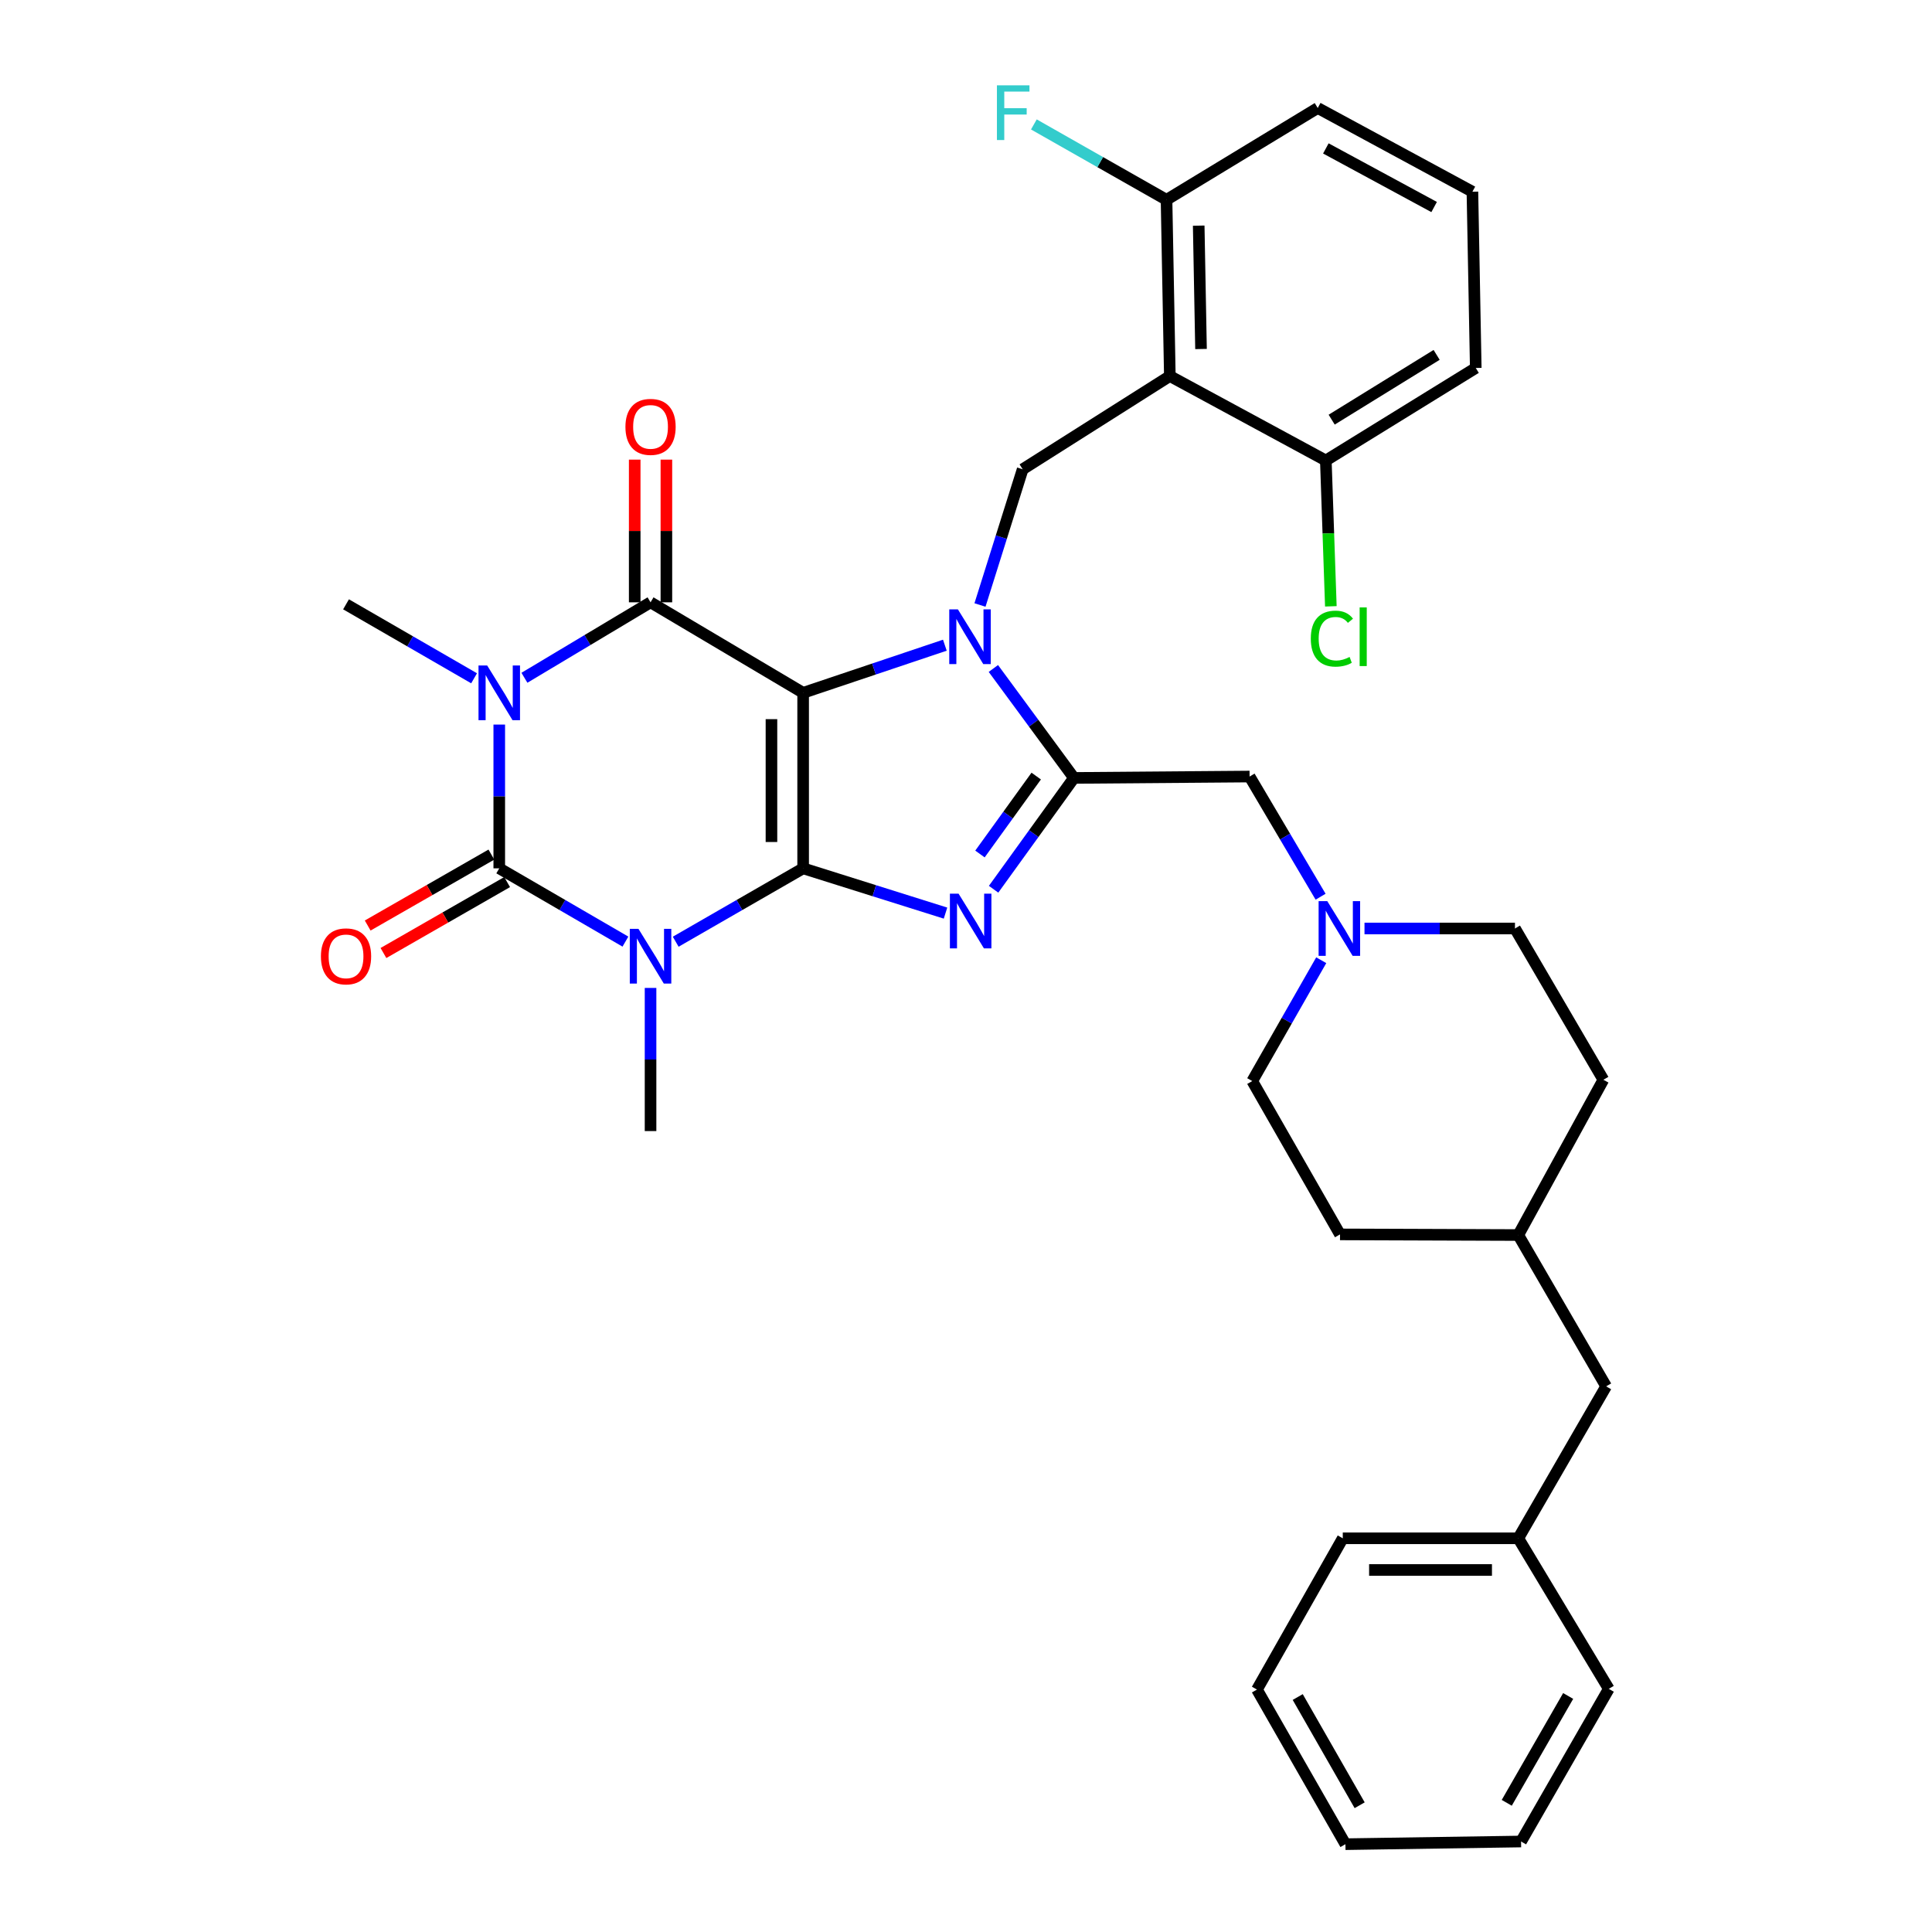 <?xml version='1.0' encoding='iso-8859-1'?>
<svg version='1.1' baseProfile='full'
              xmlns='http://www.w3.org/2000/svg'
                      xmlns:rdkit='http://www.rdkit.org/xml'
                      xmlns:xlink='http://www.w3.org/1999/xlink'
                  xml:space='preserve'
width='1000px' height='1000px' viewBox='0 0 1000 1000'>
<!-- END OF HEADER -->
<rect style='opacity:1.0;fill:#FFFFFF;stroke:none' width='1000' height='1000' x='0' y='0'> </rect>
<path class='bond-0' d='M 415.703,358.605 L 415.703,449.448' style='fill:none;fill-rule:evenodd;stroke:#000000;stroke-width:6px;stroke-linecap:butt;stroke-linejoin:miter;stroke-opacity:1' />
<path class='bond-0' d='M 399.304,372.231 L 399.304,435.821' style='fill:none;fill-rule:evenodd;stroke:#000000;stroke-width:6px;stroke-linecap:butt;stroke-linejoin:miter;stroke-opacity:1' />
<path class='bond-2' d='M 415.703,358.605 L 452.379,346.279' style='fill:none;fill-rule:evenodd;stroke:#000000;stroke-width:6px;stroke-linecap:butt;stroke-linejoin:miter;stroke-opacity:1' />
<path class='bond-2' d='M 452.379,346.279 L 489.055,333.953' style='fill:none;fill-rule:evenodd;stroke:#0000FF;stroke-width:6px;stroke-linecap:butt;stroke-linejoin:miter;stroke-opacity:1' />
<path class='bond-5' d='M 415.703,358.605 L 336.722,311.758' style='fill:none;fill-rule:evenodd;stroke:#000000;stroke-width:6px;stroke-linecap:butt;stroke-linejoin:miter;stroke-opacity:1' />
<path class='bond-1' d='M 415.703,449.448 L 382.722,468.44' style='fill:none;fill-rule:evenodd;stroke:#000000;stroke-width:6px;stroke-linecap:butt;stroke-linejoin:miter;stroke-opacity:1' />
<path class='bond-1' d='M 382.722,468.44 L 349.741,487.432' style='fill:none;fill-rule:evenodd;stroke:#0000FF;stroke-width:6px;stroke-linecap:butt;stroke-linejoin:miter;stroke-opacity:1' />
<path class='bond-6' d='M 415.703,449.448 L 452.55,461.036' style='fill:none;fill-rule:evenodd;stroke:#000000;stroke-width:6px;stroke-linecap:butt;stroke-linejoin:miter;stroke-opacity:1' />
<path class='bond-6' d='M 452.55,461.036 L 489.397,472.624' style='fill:none;fill-rule:evenodd;stroke:#0000FF;stroke-width:6px;stroke-linecap:butt;stroke-linejoin:miter;stroke-opacity:1' />
<path class='bond-16' d='M 336.722,511.351 L 336.722,548.397' style='fill:none;fill-rule:evenodd;stroke:#0000FF;stroke-width:6px;stroke-linecap:butt;stroke-linejoin:miter;stroke-opacity:1' />
<path class='bond-16' d='M 336.722,548.397 L 336.722,585.443' style='fill:none;fill-rule:evenodd;stroke:#000000;stroke-width:6px;stroke-linecap:butt;stroke-linejoin:miter;stroke-opacity:1' />
<path class='bond-36' d='M 323.718,487.376 L 291.067,468.412' style='fill:none;fill-rule:evenodd;stroke:#0000FF;stroke-width:6px;stroke-linecap:butt;stroke-linejoin:miter;stroke-opacity:1' />
<path class='bond-36' d='M 291.067,468.412 L 258.416,449.448' style='fill:none;fill-rule:evenodd;stroke:#000000;stroke-width:6px;stroke-linecap:butt;stroke-linejoin:miter;stroke-opacity:1' />
<path class='bond-7' d='M 514.169,346.007 L 535.025,374.331' style='fill:none;fill-rule:evenodd;stroke:#0000FF;stroke-width:6px;stroke-linecap:butt;stroke-linejoin:miter;stroke-opacity:1' />
<path class='bond-7' d='M 535.025,374.331 L 555.88,402.655' style='fill:none;fill-rule:evenodd;stroke:#000000;stroke-width:6px;stroke-linecap:butt;stroke-linejoin:miter;stroke-opacity:1' />
<path class='bond-9' d='M 507.24,313.146 L 518.286,278.018' style='fill:none;fill-rule:evenodd;stroke:#0000FF;stroke-width:6px;stroke-linecap:butt;stroke-linejoin:miter;stroke-opacity:1' />
<path class='bond-9' d='M 518.286,278.018 L 529.332,242.89' style='fill:none;fill-rule:evenodd;stroke:#000000;stroke-width:6px;stroke-linecap:butt;stroke-linejoin:miter;stroke-opacity:1' />
<path class='bond-3' d='M 271.437,350.815 L 304.08,331.286' style='fill:none;fill-rule:evenodd;stroke:#0000FF;stroke-width:6px;stroke-linecap:butt;stroke-linejoin:miter;stroke-opacity:1' />
<path class='bond-3' d='M 304.08,331.286 L 336.722,311.758' style='fill:none;fill-rule:evenodd;stroke:#000000;stroke-width:6px;stroke-linecap:butt;stroke-linejoin:miter;stroke-opacity:1' />
<path class='bond-4' d='M 258.416,375.036 L 258.416,412.242' style='fill:none;fill-rule:evenodd;stroke:#0000FF;stroke-width:6px;stroke-linecap:butt;stroke-linejoin:miter;stroke-opacity:1' />
<path class='bond-4' d='M 258.416,412.242 L 258.416,449.448' style='fill:none;fill-rule:evenodd;stroke:#000000;stroke-width:6px;stroke-linecap:butt;stroke-linejoin:miter;stroke-opacity:1' />
<path class='bond-17' d='M 245.386,351.079 L 212.247,331.938' style='fill:none;fill-rule:evenodd;stroke:#0000FF;stroke-width:6px;stroke-linecap:butt;stroke-linejoin:miter;stroke-opacity:1' />
<path class='bond-17' d='M 212.247,331.938 L 179.107,312.796' style='fill:none;fill-rule:evenodd;stroke:#000000;stroke-width:6px;stroke-linecap:butt;stroke-linejoin:miter;stroke-opacity:1' />
<path class='bond-12' d='M 254.337,442.335 L 222.325,460.692' style='fill:none;fill-rule:evenodd;stroke:#000000;stroke-width:6px;stroke-linecap:butt;stroke-linejoin:miter;stroke-opacity:1' />
<path class='bond-12' d='M 222.325,460.692 L 190.314,479.05' style='fill:none;fill-rule:evenodd;stroke:#FF0000;stroke-width:6px;stroke-linecap:butt;stroke-linejoin:miter;stroke-opacity:1' />
<path class='bond-12' d='M 262.495,456.561 L 230.483,474.918' style='fill:none;fill-rule:evenodd;stroke:#000000;stroke-width:6px;stroke-linecap:butt;stroke-linejoin:miter;stroke-opacity:1' />
<path class='bond-12' d='M 230.483,474.918 L 198.472,493.276' style='fill:none;fill-rule:evenodd;stroke:#FF0000;stroke-width:6px;stroke-linecap:butt;stroke-linejoin:miter;stroke-opacity:1' />
<path class='bond-13' d='M 344.922,311.758 L 344.922,274.83' style='fill:none;fill-rule:evenodd;stroke:#000000;stroke-width:6px;stroke-linecap:butt;stroke-linejoin:miter;stroke-opacity:1' />
<path class='bond-13' d='M 344.922,274.83 L 344.922,237.902' style='fill:none;fill-rule:evenodd;stroke:#FF0000;stroke-width:6px;stroke-linecap:butt;stroke-linejoin:miter;stroke-opacity:1' />
<path class='bond-13' d='M 328.523,311.758 L 328.523,274.83' style='fill:none;fill-rule:evenodd;stroke:#000000;stroke-width:6px;stroke-linecap:butt;stroke-linejoin:miter;stroke-opacity:1' />
<path class='bond-13' d='M 328.523,274.83 L 328.523,237.902' style='fill:none;fill-rule:evenodd;stroke:#FF0000;stroke-width:6px;stroke-linecap:butt;stroke-linejoin:miter;stroke-opacity:1' />
<path class='bond-35' d='M 514.282,460.273 L 535.081,431.464' style='fill:none;fill-rule:evenodd;stroke:#0000FF;stroke-width:6px;stroke-linecap:butt;stroke-linejoin:miter;stroke-opacity:1' />
<path class='bond-35' d='M 535.081,431.464 L 555.88,402.655' style='fill:none;fill-rule:evenodd;stroke:#000000;stroke-width:6px;stroke-linecap:butt;stroke-linejoin:miter;stroke-opacity:1' />
<path class='bond-35' d='M 507.225,442.03 L 521.785,421.864' style='fill:none;fill-rule:evenodd;stroke:#0000FF;stroke-width:6px;stroke-linecap:butt;stroke-linejoin:miter;stroke-opacity:1' />
<path class='bond-35' d='M 521.785,421.864 L 536.345,401.698' style='fill:none;fill-rule:evenodd;stroke:#000000;stroke-width:6px;stroke-linecap:butt;stroke-linejoin:miter;stroke-opacity:1' />
<path class='bond-10' d='M 555.88,402.655 L 646.787,401.936' style='fill:none;fill-rule:evenodd;stroke:#000000;stroke-width:6px;stroke-linecap:butt;stroke-linejoin:miter;stroke-opacity:1' />
<path class='bond-8' d='M 605.506,194.64 L 529.332,242.89' style='fill:none;fill-rule:evenodd;stroke:#000000;stroke-width:6px;stroke-linecap:butt;stroke-linejoin:miter;stroke-opacity:1' />
<path class='bond-14' d='M 605.506,194.64 L 603.794,103.414' style='fill:none;fill-rule:evenodd;stroke:#000000;stroke-width:6px;stroke-linecap:butt;stroke-linejoin:miter;stroke-opacity:1' />
<path class='bond-14' d='M 621.646,180.648 L 620.447,116.79' style='fill:none;fill-rule:evenodd;stroke:#000000;stroke-width:6px;stroke-linecap:butt;stroke-linejoin:miter;stroke-opacity:1' />
<path class='bond-15' d='M 605.506,194.64 L 686.245,238.353' style='fill:none;fill-rule:evenodd;stroke:#000000;stroke-width:6px;stroke-linecap:butt;stroke-linejoin:miter;stroke-opacity:1' />
<path class='bond-11' d='M 646.787,401.936 L 665.162,433.036' style='fill:none;fill-rule:evenodd;stroke:#000000;stroke-width:6px;stroke-linecap:butt;stroke-linejoin:miter;stroke-opacity:1' />
<path class='bond-11' d='M 665.162,433.036 L 683.536,464.136' style='fill:none;fill-rule:evenodd;stroke:#0000FF;stroke-width:6px;stroke-linecap:butt;stroke-linejoin:miter;stroke-opacity:1' />
<path class='bond-18' d='M 683.87,497.013 L 666.016,528.286' style='fill:none;fill-rule:evenodd;stroke:#0000FF;stroke-width:6px;stroke-linecap:butt;stroke-linejoin:miter;stroke-opacity:1' />
<path class='bond-18' d='M 666.016,528.286 L 648.163,559.56' style='fill:none;fill-rule:evenodd;stroke:#000000;stroke-width:6px;stroke-linecap:butt;stroke-linejoin:miter;stroke-opacity:1' />
<path class='bond-19' d='M 706.264,480.579 L 745.202,480.579' style='fill:none;fill-rule:evenodd;stroke:#0000FF;stroke-width:6px;stroke-linecap:butt;stroke-linejoin:miter;stroke-opacity:1' />
<path class='bond-19' d='M 745.202,480.579 L 784.14,480.579' style='fill:none;fill-rule:evenodd;stroke:#000000;stroke-width:6px;stroke-linecap:butt;stroke-linejoin:miter;stroke-opacity:1' />
<path class='bond-21' d='M 603.794,103.414 L 569.463,83.91' style='fill:none;fill-rule:evenodd;stroke:#000000;stroke-width:6px;stroke-linecap:butt;stroke-linejoin:miter;stroke-opacity:1' />
<path class='bond-21' d='M 569.463,83.91 L 535.132,64.405' style='fill:none;fill-rule:evenodd;stroke:#33CCCC;stroke-width:6px;stroke-linecap:butt;stroke-linejoin:miter;stroke-opacity:1' />
<path class='bond-28' d='M 603.794,103.414 L 682.055,55.902' style='fill:none;fill-rule:evenodd;stroke:#000000;stroke-width:6px;stroke-linecap:butt;stroke-linejoin:miter;stroke-opacity:1' />
<path class='bond-20' d='M 686.245,238.353 L 687.546,276.095' style='fill:none;fill-rule:evenodd;stroke:#000000;stroke-width:6px;stroke-linecap:butt;stroke-linejoin:miter;stroke-opacity:1' />
<path class='bond-20' d='M 687.546,276.095 L 688.846,313.836' style='fill:none;fill-rule:evenodd;stroke:#00CC00;stroke-width:6px;stroke-linecap:butt;stroke-linejoin:miter;stroke-opacity:1' />
<path class='bond-29' d='M 686.245,238.353 L 763.85,190.458' style='fill:none;fill-rule:evenodd;stroke:#000000;stroke-width:6px;stroke-linecap:butt;stroke-linejoin:miter;stroke-opacity:1' />
<path class='bond-29' d='M 689.273,217.213 L 743.597,183.687' style='fill:none;fill-rule:evenodd;stroke:#000000;stroke-width:6px;stroke-linecap:butt;stroke-linejoin:miter;stroke-opacity:1' />
<path class='bond-25' d='M 648.163,559.56 L 693.589,638.923' style='fill:none;fill-rule:evenodd;stroke:#000000;stroke-width:6px;stroke-linecap:butt;stroke-linejoin:miter;stroke-opacity:1' />
<path class='bond-26' d='M 784.14,480.579 L 829.903,558.886' style='fill:none;fill-rule:evenodd;stroke:#000000;stroke-width:6px;stroke-linecap:butt;stroke-linejoin:miter;stroke-opacity:1' />
<path class='bond-22' d='M 831.333,717.576 L 785.862,639.251' style='fill:none;fill-rule:evenodd;stroke:#000000;stroke-width:6px;stroke-linecap:butt;stroke-linejoin:miter;stroke-opacity:1' />
<path class='bond-24' d='M 831.333,717.576 L 785.862,796.22' style='fill:none;fill-rule:evenodd;stroke:#000000;stroke-width:6px;stroke-linecap:butt;stroke-linejoin:miter;stroke-opacity:1' />
<path class='bond-23' d='M 785.862,639.251 L 829.903,558.886' style='fill:none;fill-rule:evenodd;stroke:#000000;stroke-width:6px;stroke-linecap:butt;stroke-linejoin:miter;stroke-opacity:1' />
<path class='bond-38' d='M 785.862,639.251 L 693.589,638.923' style='fill:none;fill-rule:evenodd;stroke:#000000;stroke-width:6px;stroke-linecap:butt;stroke-linejoin:miter;stroke-opacity:1' />
<path class='bond-30' d='M 785.862,796.22 L 695.019,796.22' style='fill:none;fill-rule:evenodd;stroke:#000000;stroke-width:6px;stroke-linecap:butt;stroke-linejoin:miter;stroke-opacity:1' />
<path class='bond-30' d='M 772.236,812.619 L 708.646,812.619' style='fill:none;fill-rule:evenodd;stroke:#000000;stroke-width:6px;stroke-linecap:butt;stroke-linejoin:miter;stroke-opacity:1' />
<path class='bond-31' d='M 785.862,796.22 L 832.709,874.153' style='fill:none;fill-rule:evenodd;stroke:#000000;stroke-width:6px;stroke-linecap:butt;stroke-linejoin:miter;stroke-opacity:1' />
<path class='bond-27' d='M 762.119,99.232 L 763.85,190.458' style='fill:none;fill-rule:evenodd;stroke:#000000;stroke-width:6px;stroke-linecap:butt;stroke-linejoin:miter;stroke-opacity:1' />
<path class='bond-37' d='M 762.119,99.232 L 682.055,55.902' style='fill:none;fill-rule:evenodd;stroke:#000000;stroke-width:6px;stroke-linecap:butt;stroke-linejoin:miter;stroke-opacity:1' />
<path class='bond-37' d='M 742.304,107.155 L 686.259,76.824' style='fill:none;fill-rule:evenodd;stroke:#000000;stroke-width:6px;stroke-linecap:butt;stroke-linejoin:miter;stroke-opacity:1' />
<path class='bond-33' d='M 695.019,796.22 L 650.595,874.517' style='fill:none;fill-rule:evenodd;stroke:#000000;stroke-width:6px;stroke-linecap:butt;stroke-linejoin:miter;stroke-opacity:1' />
<path class='bond-32' d='M 832.709,874.153 L 787.301,953.161' style='fill:none;fill-rule:evenodd;stroke:#000000;stroke-width:6px;stroke-linecap:butt;stroke-linejoin:miter;stroke-opacity:1' />
<path class='bond-32' d='M 811.68,877.832 L 779.894,933.138' style='fill:none;fill-rule:evenodd;stroke:#000000;stroke-width:6px;stroke-linecap:butt;stroke-linejoin:miter;stroke-opacity:1' />
<path class='bond-34' d='M 787.301,953.161 L 696.395,954.545' style='fill:none;fill-rule:evenodd;stroke:#000000;stroke-width:6px;stroke-linecap:butt;stroke-linejoin:miter;stroke-opacity:1' />
<path class='bond-39' d='M 650.595,874.517 L 696.395,954.545' style='fill:none;fill-rule:evenodd;stroke:#000000;stroke-width:6px;stroke-linecap:butt;stroke-linejoin:miter;stroke-opacity:1' />
<path class='bond-39' d='M 671.698,878.376 L 703.758,934.396' style='fill:none;fill-rule:evenodd;stroke:#000000;stroke-width:6px;stroke-linecap:butt;stroke-linejoin:miter;stroke-opacity:1' />
<path  class='atom-2' d='M 330.462 480.769
L 339.742 495.769
Q 340.662 497.249, 342.142 499.929
Q 343.622 502.609, 343.702 502.769
L 343.702 480.769
L 347.462 480.769
L 347.462 509.089
L 343.582 509.089
L 333.622 492.689
Q 332.462 490.769, 331.222 488.569
Q 330.022 486.369, 329.662 485.689
L 329.662 509.089
L 325.982 509.089
L 325.982 480.769
L 330.462 480.769
' fill='#0000FF'/>
<path  class='atom-3' d='M 495.813 315.418
L 505.093 330.418
Q 506.013 331.898, 507.493 334.578
Q 508.973 337.258, 509.053 337.418
L 509.053 315.418
L 512.813 315.418
L 512.813 343.738
L 508.933 343.738
L 498.973 327.338
Q 497.813 325.418, 496.573 323.218
Q 495.373 321.018, 495.013 320.338
L 495.013 343.738
L 491.333 343.738
L 491.333 315.418
L 495.813 315.418
' fill='#0000FF'/>
<path  class='atom-4' d='M 252.156 344.445
L 261.436 359.445
Q 262.356 360.925, 263.836 363.605
Q 265.316 366.285, 265.396 366.445
L 265.396 344.445
L 269.156 344.445
L 269.156 372.765
L 265.276 372.765
L 255.316 356.365
Q 254.156 354.445, 252.916 352.245
Q 251.716 350.045, 251.356 349.365
L 251.356 372.765
L 247.676 372.765
L 247.676 344.445
L 252.156 344.445
' fill='#0000FF'/>
<path  class='atom-7' d='M 496.15 462.556
L 505.43 477.556
Q 506.35 479.036, 507.83 481.716
Q 509.31 484.396, 509.39 484.556
L 509.39 462.556
L 513.15 462.556
L 513.15 490.876
L 509.27 490.876
L 499.31 474.476
Q 498.15 472.556, 496.91 470.356
Q 495.71 468.156, 495.35 467.476
L 495.35 490.876
L 491.67 490.876
L 491.67 462.556
L 496.15 462.556
' fill='#0000FF'/>
<path  class='atom-12' d='M 686.992 466.419
L 696.272 481.419
Q 697.192 482.899, 698.672 485.579
Q 700.152 488.259, 700.232 488.419
L 700.232 466.419
L 703.992 466.419
L 703.992 494.739
L 700.112 494.739
L 690.152 478.339
Q 688.992 476.419, 687.752 474.219
Q 686.552 472.019, 686.192 471.339
L 686.192 494.739
L 682.512 494.739
L 682.512 466.419
L 686.992 466.419
' fill='#0000FF'/>
<path  class='atom-13' d='M 166.107 495.009
Q 166.107 488.209, 169.467 484.409
Q 172.827 480.609, 179.107 480.609
Q 185.387 480.609, 188.747 484.409
Q 192.107 488.209, 192.107 495.009
Q 192.107 501.889, 188.707 505.809
Q 185.307 509.689, 179.107 509.689
Q 172.867 509.689, 169.467 505.809
Q 166.107 501.929, 166.107 495.009
M 179.107 506.489
Q 183.427 506.489, 185.747 503.609
Q 188.107 500.689, 188.107 495.009
Q 188.107 489.449, 185.747 486.649
Q 183.427 483.809, 179.107 483.809
Q 174.787 483.809, 172.427 486.609
Q 170.107 489.409, 170.107 495.009
Q 170.107 500.729, 172.427 503.609
Q 174.787 506.489, 179.107 506.489
' fill='#FF0000'/>
<path  class='atom-14' d='M 323.722 220.949
Q 323.722 214.149, 327.082 210.349
Q 330.442 206.549, 336.722 206.549
Q 343.002 206.549, 346.362 210.349
Q 349.722 214.149, 349.722 220.949
Q 349.722 227.829, 346.322 231.749
Q 342.922 235.629, 336.722 235.629
Q 330.482 235.629, 327.082 231.749
Q 323.722 227.869, 323.722 220.949
M 336.722 232.429
Q 341.042 232.429, 343.362 229.549
Q 345.722 226.629, 345.722 220.949
Q 345.722 215.389, 343.362 212.589
Q 341.042 209.749, 336.722 209.749
Q 332.402 209.749, 330.042 212.549
Q 327.722 215.349, 327.722 220.949
Q 327.722 226.669, 330.042 229.549
Q 332.402 232.429, 336.722 232.429
' fill='#FF0000'/>
<path  class='atom-21' d='M 678.469 330.558
Q 678.469 323.518, 681.749 319.838
Q 685.069 316.118, 691.349 316.118
Q 697.189 316.118, 700.309 320.238
L 697.669 322.398
Q 695.389 319.398, 691.349 319.398
Q 687.069 319.398, 684.789 322.278
Q 682.549 325.118, 682.549 330.558
Q 682.549 336.158, 684.869 339.038
Q 687.229 341.918, 691.789 341.918
Q 694.909 341.918, 698.549 340.038
L 699.669 343.038
Q 698.189 343.998, 695.949 344.558
Q 693.709 345.118, 691.229 345.118
Q 685.069 345.118, 681.749 341.358
Q 678.469 337.598, 678.469 330.558
' fill='#00CC00'/>
<path  class='atom-21' d='M 703.749 314.398
L 707.429 314.398
L 707.429 344.758
L 703.749 344.758
L 703.749 314.398
' fill='#00CC00'/>
<path  class='atom-22' d='M 516.01 44.165
L 532.85 44.165
L 532.85 47.405
L 519.81 47.405
L 519.81 56.005
L 531.41 56.005
L 531.41 59.285
L 519.81 59.285
L 519.81 72.485
L 516.01 72.485
L 516.01 44.165
' fill='#33CCCC'/>
</svg>
